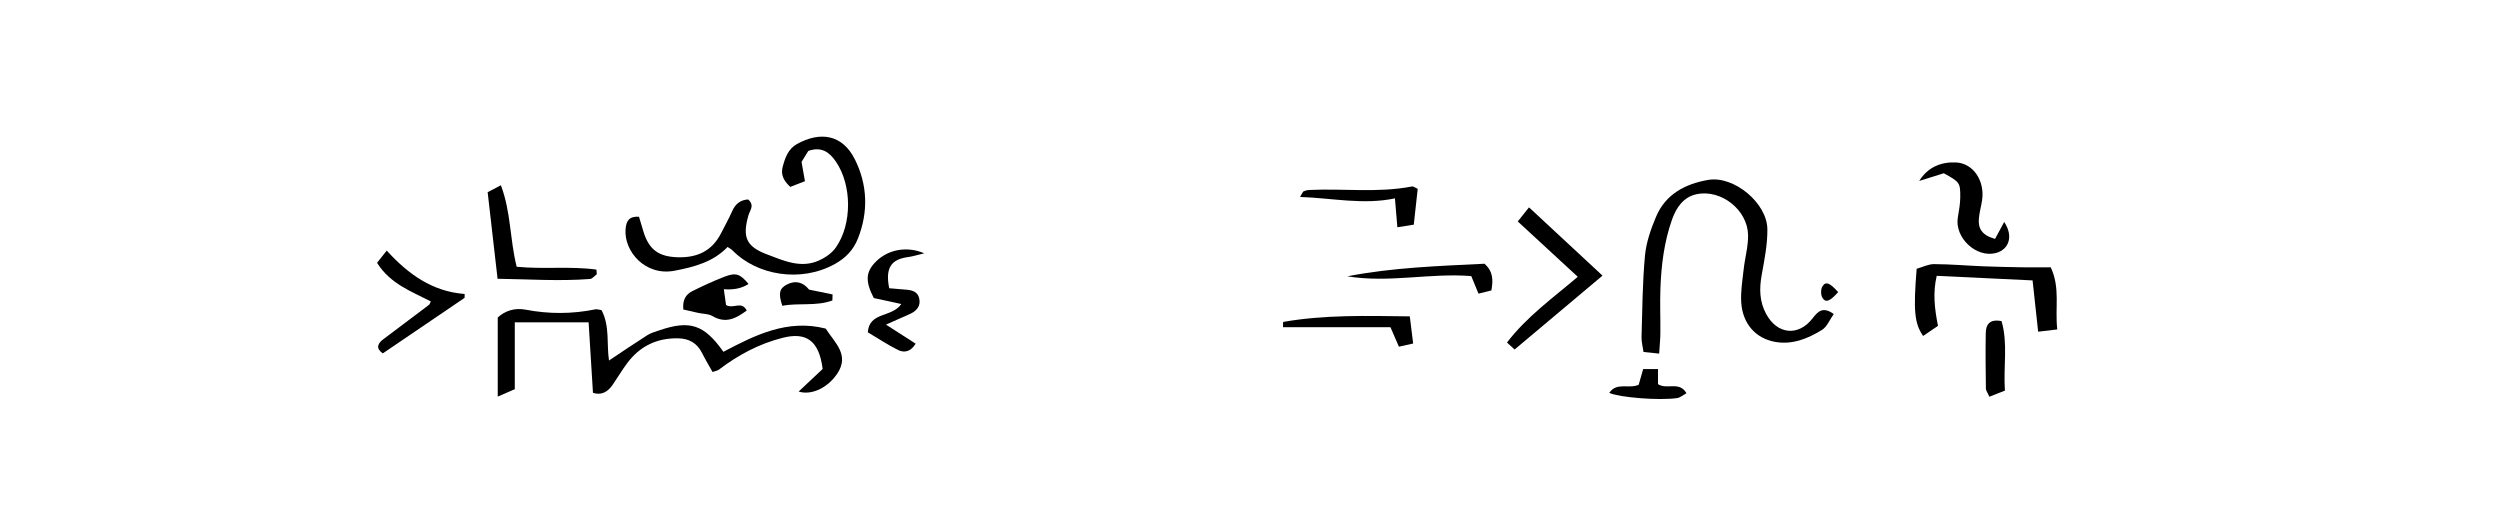 <?xml version="1.0" encoding="UTF-8"?><svg id="Layer_1" xmlns="http://www.w3.org/2000/svg" viewBox="0 0 597 125.2"><path d="m170.16,88.84c-.85-1.52-1.74-3.01-2.52-4.56-1.19-2.36-3.1-3.44-5.69-3.49-5.08-.1-9.17,1.88-12.19,5.95-1.23,1.65-2.28,3.44-3.45,5.14-1.18,1.72-2.69,2.58-4.71,1.93-.36-5.8-.7-11.31-1.04-16.84h-17.63v15.97c-1,.44-2.21.96-4.07,1.77v-18.89c1.73-1.6,4.05-2.37,6.65-1.87,5.57,1.07,11.11,1.05,16.67-.08.4-.08.86.11,1.47.19,2.02,3.83,1.18,8.19,1.78,12.03,3.08-2.05,6.08-4.09,9.14-6.04.86-.54,1.89-.83,2.86-1.16,7.31-2.5,10.72-1.4,15.32,5.12,7.58-4,15.33-7.88,24.43-5.54,2.16,3.38,5.75,6.26,2.78,10.72-2.39,3.58-6.33,5.25-9.24,4.31,2.03-1.9,4.11-3.87,5.73-5.39-.86-6.86-3.98-8.84-9.5-7.45-5.69,1.43-10.67,4.11-15.29,7.62-.33.25-.8.3-1.52.56Z"/><path d="m396.19,84.44c-1.54-.16-2.5-.26-3.72-.39-.18-1.31-.51-2.45-.47-3.58.19-6.48.22-12.97.82-19.42.29-3.16,1.4-6.34,2.65-9.3,2.27-5.41,7.03-7.86,12.46-8.79,6.12-1.05,14.05,5.51,14.12,11.77.04,3.63-.7,7.29-1.35,10.89-.6,3.31-.56,6.41,1.1,9.43,2.65,4.82,7.64,5.33,11.02,1,1.28-1.64,2.45-2.96,5.08-1.06-.98,1.38-1.61,3.06-2.82,3.8-3.41,2.1-7.15,3.62-11.3,2.83-4.57-.87-7.64-4.34-7.97-9.36-.17-2.6.28-5.26.57-7.88.3-2.77,1.11-5.53,1.06-8.28-.12-5.98-6.43-10.94-12.26-9.73-3.18.66-4.88,3.19-5.9,6.06-1.88,5.31-2.57,10.87-2.77,16.47-.13,3.54.02,7.08-.01,10.63-.01,1.44-.17,2.89-.29,4.91Z"/><path d="m193.02,36.05c-.5.81-1.1,1.79-1.61,2.61.27,1.52.49,2.8.81,4.61-1.28.5-2.5.97-3.5,1.36-1.73-1.59-2.27-3.03-1.82-4.77.57-2.17,1.32-4.31,3.42-5.47,5.49-3.03,10.82-2.36,13.83,3.68,2.99,5.99,3.27,12.42.74,18.85-1.09,2.78-2.96,4.69-5.47,6.09-8.16,4.58-18.7,2.73-24.48-3.2-.29-.3-.7-.5-1.19-.84-3.45,3.62-8.04,4.79-12.67,5.68-7.03,1.35-12.14-4.69-11.69-9.96.16-1.9.8-3.07,3.2-2.94.37,1.23.72,2.45,1.1,3.67,1.33,4.25,3.67,5.86,8.06,6.01,4.73.16,8.31-1.48,10.48-5.81.86-1.71,1.82-3.38,2.58-5.13.79-1.82,2.03-2.76,3.84-2.86,1.64,1.4.4,2.63.08,3.77-1.47,5.19-.6,7.44,4.42,9.34,3.94,1.49,8.03,3.4,12.36,1.49,1.53-.68,3.13-1.76,4.07-3.1,3.94-5.59,3.88-14.9.04-20.53-1.5-2.19-3.41-3.71-6.61-2.55Z"/><path d="m457.7,64.18c1.45-.41,2.81-1.12,4.17-1.11,3.96.02,7.91.37,11.87.53,3.08.12,6.17.18,9.25.23,2.19.03,4.37,0,6.72,0,2.33,4.89.97,9.74,1.57,14.84-1.6.19-2.81.33-4.57.54-.46-4.25-.88-8.11-1.33-12.25-7.6-.36-15.16-.72-22.89-1.09-.95,4.01-.53,7.75.3,11.94-1.13.77-2.34,1.6-3.55,2.42-2.08-3.01-2.35-6.11-1.54-16.05Z"/><path d="m361.69,83.46c-.64-.58-1.05-.96-1.82-1.66,4.7-6.16,10.89-10.59,16.9-15.7-4.78-4.41-9.4-8.67-14.33-13.22.97-1.22,1.72-2.15,2.69-3.36,5.98,5.56,11.63,10.8,17.55,16.3-7.11,5.98-13.89,11.67-20.99,17.64Z"/><path d="m464.19,41.37c-2.12.66-4,1.25-5.88,1.84,2.1-3.39,5.33-4.57,8.77-4.42,4.2.19,6.94,4.48,6.24,9.04-.22,1.44-.63,2.87-.76,4.32-.22,2.3.63,4.01,3.86,4.9.57-1.05,1.32-2.46,2.18-4.05,2.31,3.46,1.08,6.62-1.98,7.42-4.68,1.23-9.89-3.65-9.09-8.48.27-1.58.56-3.19.58-4.78.04-3.53-.14-3.7-3.91-5.78Z"/><path d="m123.38,63.7c6.4.64,12.8-.18,19.05.68.03.37.05.74.08,1.11-.54.39-1.05,1.09-1.62,1.13-7.3.57-14.59.05-22.07-.05-.81-7.03-1.57-13.7-2.37-20.67,1.05-.56,1.98-1.04,3.16-1.66,2.43,6.38,2.11,12.83,3.77,19.46Z"/><path d="m211.56,77.51c2.62,1.69,4.78,3.07,7.1,4.56-1.14,1.89-2.68,2.26-4.2,1.51-2.48-1.23-4.8-2.79-7.22-4.22.32-4.96,5.76-3.47,7.99-6.76-2.48-.54-4.63-1.01-6.57-1.43-2.09-4.05-1.92-6.26.49-8.68,2.81-2.84,7.36-3.83,11.56-2-1.73.41-2.75.75-3.8.89-4.12.52-5.54,2.6-4.57,7.45,1.28.11,2.7.24,4.11.35,1.41.11,2.68.49,3.05,2.04.4,1.68-.42,2.85-1.88,3.6-.92.47-1.88.84-2.82,1.26-.9.4-1.8.81-3.22,1.44Z"/><path d="m110.94,71.13c-6.47,4.39-12.94,8.79-19.53,13.26-1.75-1.23-1.23-2.36.15-3.4,3.62-2.74,7.26-5.45,10.88-8.19.19-.14.25-.45.44-.82-4.61-2.38-9.68-4.17-12.84-9.22.66-.83,1.31-1.66,2.31-2.92,5.18,5.69,10.94,9.79,18.61,10.36l-.02.94Z"/><path d="m321.71,65.99c10.93-2.13,21.98-2.47,32.79-3.01,2.09,1.89,2.08,3.87,1.64,6.38-.94.23-1.95.48-3.08.76-.64-1.55-1.13-2.74-1.72-4.19-9.81-.8-19.69,1.7-29.62.05Z"/><path d="m178.75,67.81q-2.34,1.54-5.9,1.26c.2,1.44.39,2.75.53,3.78,1.81,1.02,3.68-1.12,4.94,1.3-2.52,1.87-4.98,3.22-8.23,1.31-.93-.55-2.21-.49-3.32-.73-1.21-.26-2.42-.55-3.59-.82-.24-2.36.66-3.65,2.19-4.41,2.5-1.24,5.04-2.42,7.64-3.42,2.74-1.05,3.72-.69,5.74,1.73Z"/><path d="m310.45,47.04c.56-.92.65-1.26.86-1.35.38-.18.83-.3,1.26-.32,8.19-.41,16.44.75,24.6-.84.35-.07.78.31,1.38.57-.3,2.71-.6,5.42-.94,8.55-1.21.19-2.39.38-3.92.62-.21-2.48-.38-4.47-.58-6.9-7.54,1.59-14.83-.06-22.65-.34Z"/><path d="m306.4,76.88c9.88-1.74,19.86-1.46,30.26-1.33.27,2.2.52,4.17.8,6.48-1.22.27-2.27.51-3.4.76-.69-1.6-1.27-2.91-2.02-4.65h-25.66c0-.42.02-.84.03-1.26Z"/><path d="m478.78,93.27c-1.34.53-2.47.98-3.72,1.47-.4-.92-.82-1.44-.83-1.97-.06-4.41-.11-8.83-.03-13.24.04-1.99.87-3.41,3.77-2.85,1.56,5.34.41,10.85.8,16.58Z"/><path d="m402.73,93.9c-.81.44-1.49,1.05-2.23,1.16-4.21.62-13.73-.12-16.21-1.24,1.8-2.66,4.68-.86,7.03-1.94.29-1.02.64-2.25,1.07-3.75h3.54v3.61c2.2,1.4,5.08-.81,6.8,2.16Z"/><path d="m198.78,71.75c-3.9,1.44-8.07.51-11.96,1.28-1-3-.7-4.15,1.08-5.08,2.06-1.07,3.88-.58,5.31,1.21,2.06.42,3.84.79,5.61,1.15-.02.48-.03.96-.05,1.44Z"/><path d="m438.95,69.76c-1.99,2.24-3.01,2.61-3.77,1.32-.4-.68-.4-2,.01-2.68.77-1.27,1.78-.89,3.76,1.36Z"/></svg>